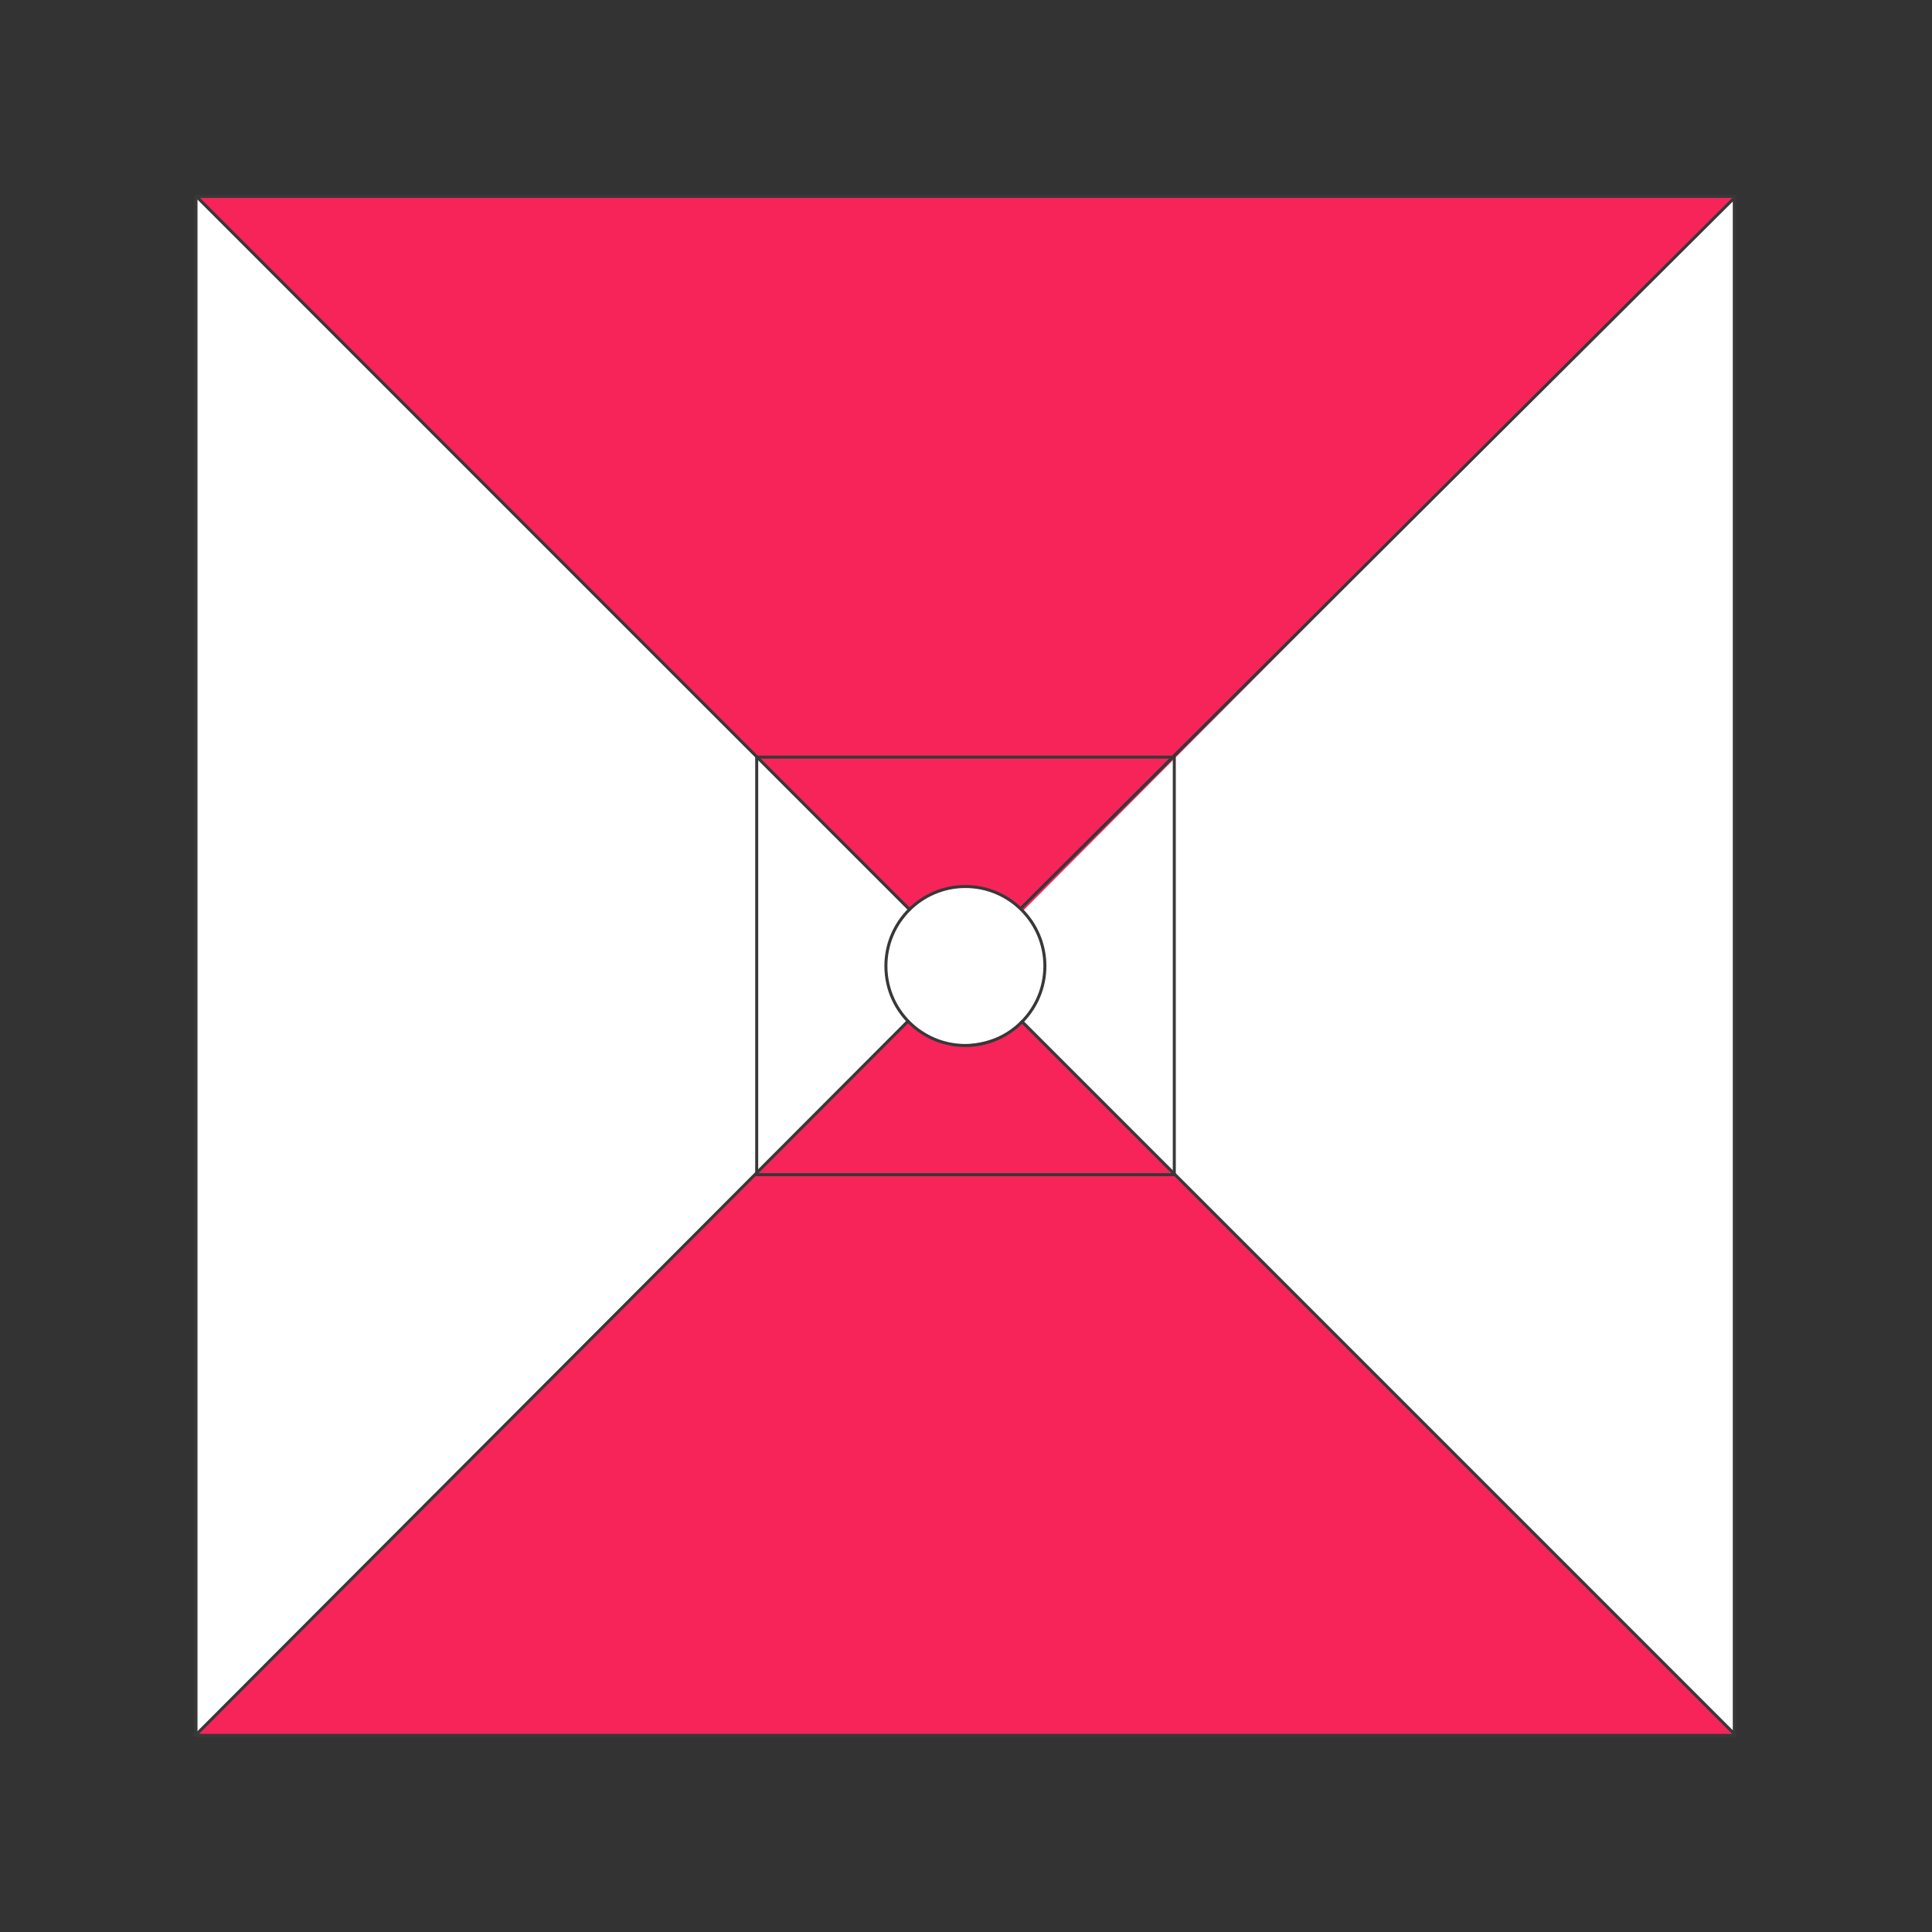 <svg xmlns="http://www.w3.org/2000/svg" xmlns:xlink="http://www.w3.org/1999/xlink" id="&#x56FE;&#x5C42;_1" x="0px" y="0px" viewBox="0 0 960 960" style="enable-background:new 0 0 960 960;" xml:space="preserve"><rect x="0" y="0" width="960" height="960" fill="#333333" stroke="none"/><style type="text/css">	.st0{fill:#F7C1C1;}	.st1{fill:none;stroke:#383838;stroke-width:1.5;stroke-linecap:round;stroke-linejoin:round;stroke-miterlimit:10;}	.st2{fill:#FFFFFF;stroke:#383838;stroke-width:1.5;stroke-linecap:round;stroke-linejoin:round;stroke-miterlimit:10;}	.st3{fill:#F72459;}	.st4{fill:#F7C1C1;stroke:#383838;stroke-width:1.5;stroke-linecap:round;stroke-linejoin:round;stroke-miterlimit:10;}	.st5{fill:#383838;}	.st6{fill:#F72459;stroke:#383838;stroke-width:1.5;stroke-linecap:round;stroke-linejoin:round;stroke-miterlimit:10;}	.st7{opacity:5.000000e-02;fill:#929496;}	.st8{fill:none;stroke:#383838;stroke-width:1.5;stroke-miterlimit:10;}	.st9{fill:#FFFFFF;stroke:#383838;stroke-width:1.5;stroke-miterlimit:10;}	.st10{opacity:0.5;fill:#E08184;}	.st11{fill:#F72459;stroke:#383838;stroke-width:1.501;stroke-linecap:round;stroke-linejoin:round;stroke-miterlimit:10;}	.st12{fill:#262626;stroke:#383838;stroke-width:1.5;stroke-linecap:round;stroke-linejoin:round;stroke-miterlimit:10;}	.st13{fill:#FFFFFF;stroke:#383838;stroke-width:1.861;stroke-linecap:round;stroke-linejoin:round;stroke-miterlimit:10;}	.st14{fill:#262626;}	.st15{fill:#CE254C;stroke:#383838;stroke-width:1.5;stroke-linecap:round;stroke-linejoin:round;stroke-miterlimit:10;}	.st16{fill:#F13334;}	.st17{fill:#E26A6A;}	.st18{fill:#F2A9A0;}	.st19{fill:#F54845;}	.st20{fill:#E74C3D;}	.st21{fill:#D00010;}	.st22{fill:#C0392A;}	.st23{fill:#A91B0E;}	.st24{fill:#900E0A;}	.st25{fill:#E2252B;}	.st26{fill:#D21402;}	.st27{fill:#820816;}	.st28{fill:#AC2E2E;}	.st29{fill:#CC001A;}	.st30{fill:#EB0007;}	.st31{fill:#474747;}</style><g>	<rect x="97.3" y="97.6" class="st2" width="764.7" height="764.7"></rect>	<path class="st3" d="M861.7,97.6l-764,0.4l354.2,354.8c0,0,8.3-12.5,33.2-12.2c0,0,12.8,1.8,23.1,12.1L861.7,97.6z"></path>	<path class="st3" d="M97.7,862.2l764-0.4L507.5,506.9c0,0-8.3,12.5-33.2,12.2c0,0-12.8-1.8-23.1-12.1L97.7,862.2z"></path>	<g>		<rect x="376" y="376.2" class="st1" width="207.5" height="207.5"></rect>	</g>	<path class="st1" d="M519.2,480c0,21.8-17.7,39.5-39.5,39.5c-10,0-19.1-3.7-26.1-9.8c-8.2-7.2-13.4-17.8-13.4-29.7  c0-21.8,17.7-39.5,39.5-39.5C501.5,440.5,519.2,458.2,519.2,480z"></path>	<rect x="97.3" y="97.6" class="st1" width="764.7" height="764.7"></rect>	<polyline class="st1" points="507.9,507.7 861.8,861.6 861.8,98.3 507.4,451.2  "></polyline>	<line class="st1" x1="98.4" y1="98.4" x2="451.9" y2="451.9"></line>	<line class="st1" x1="97.7" y1="861.7" x2="451.1" y2="507.5"></line></g></svg>